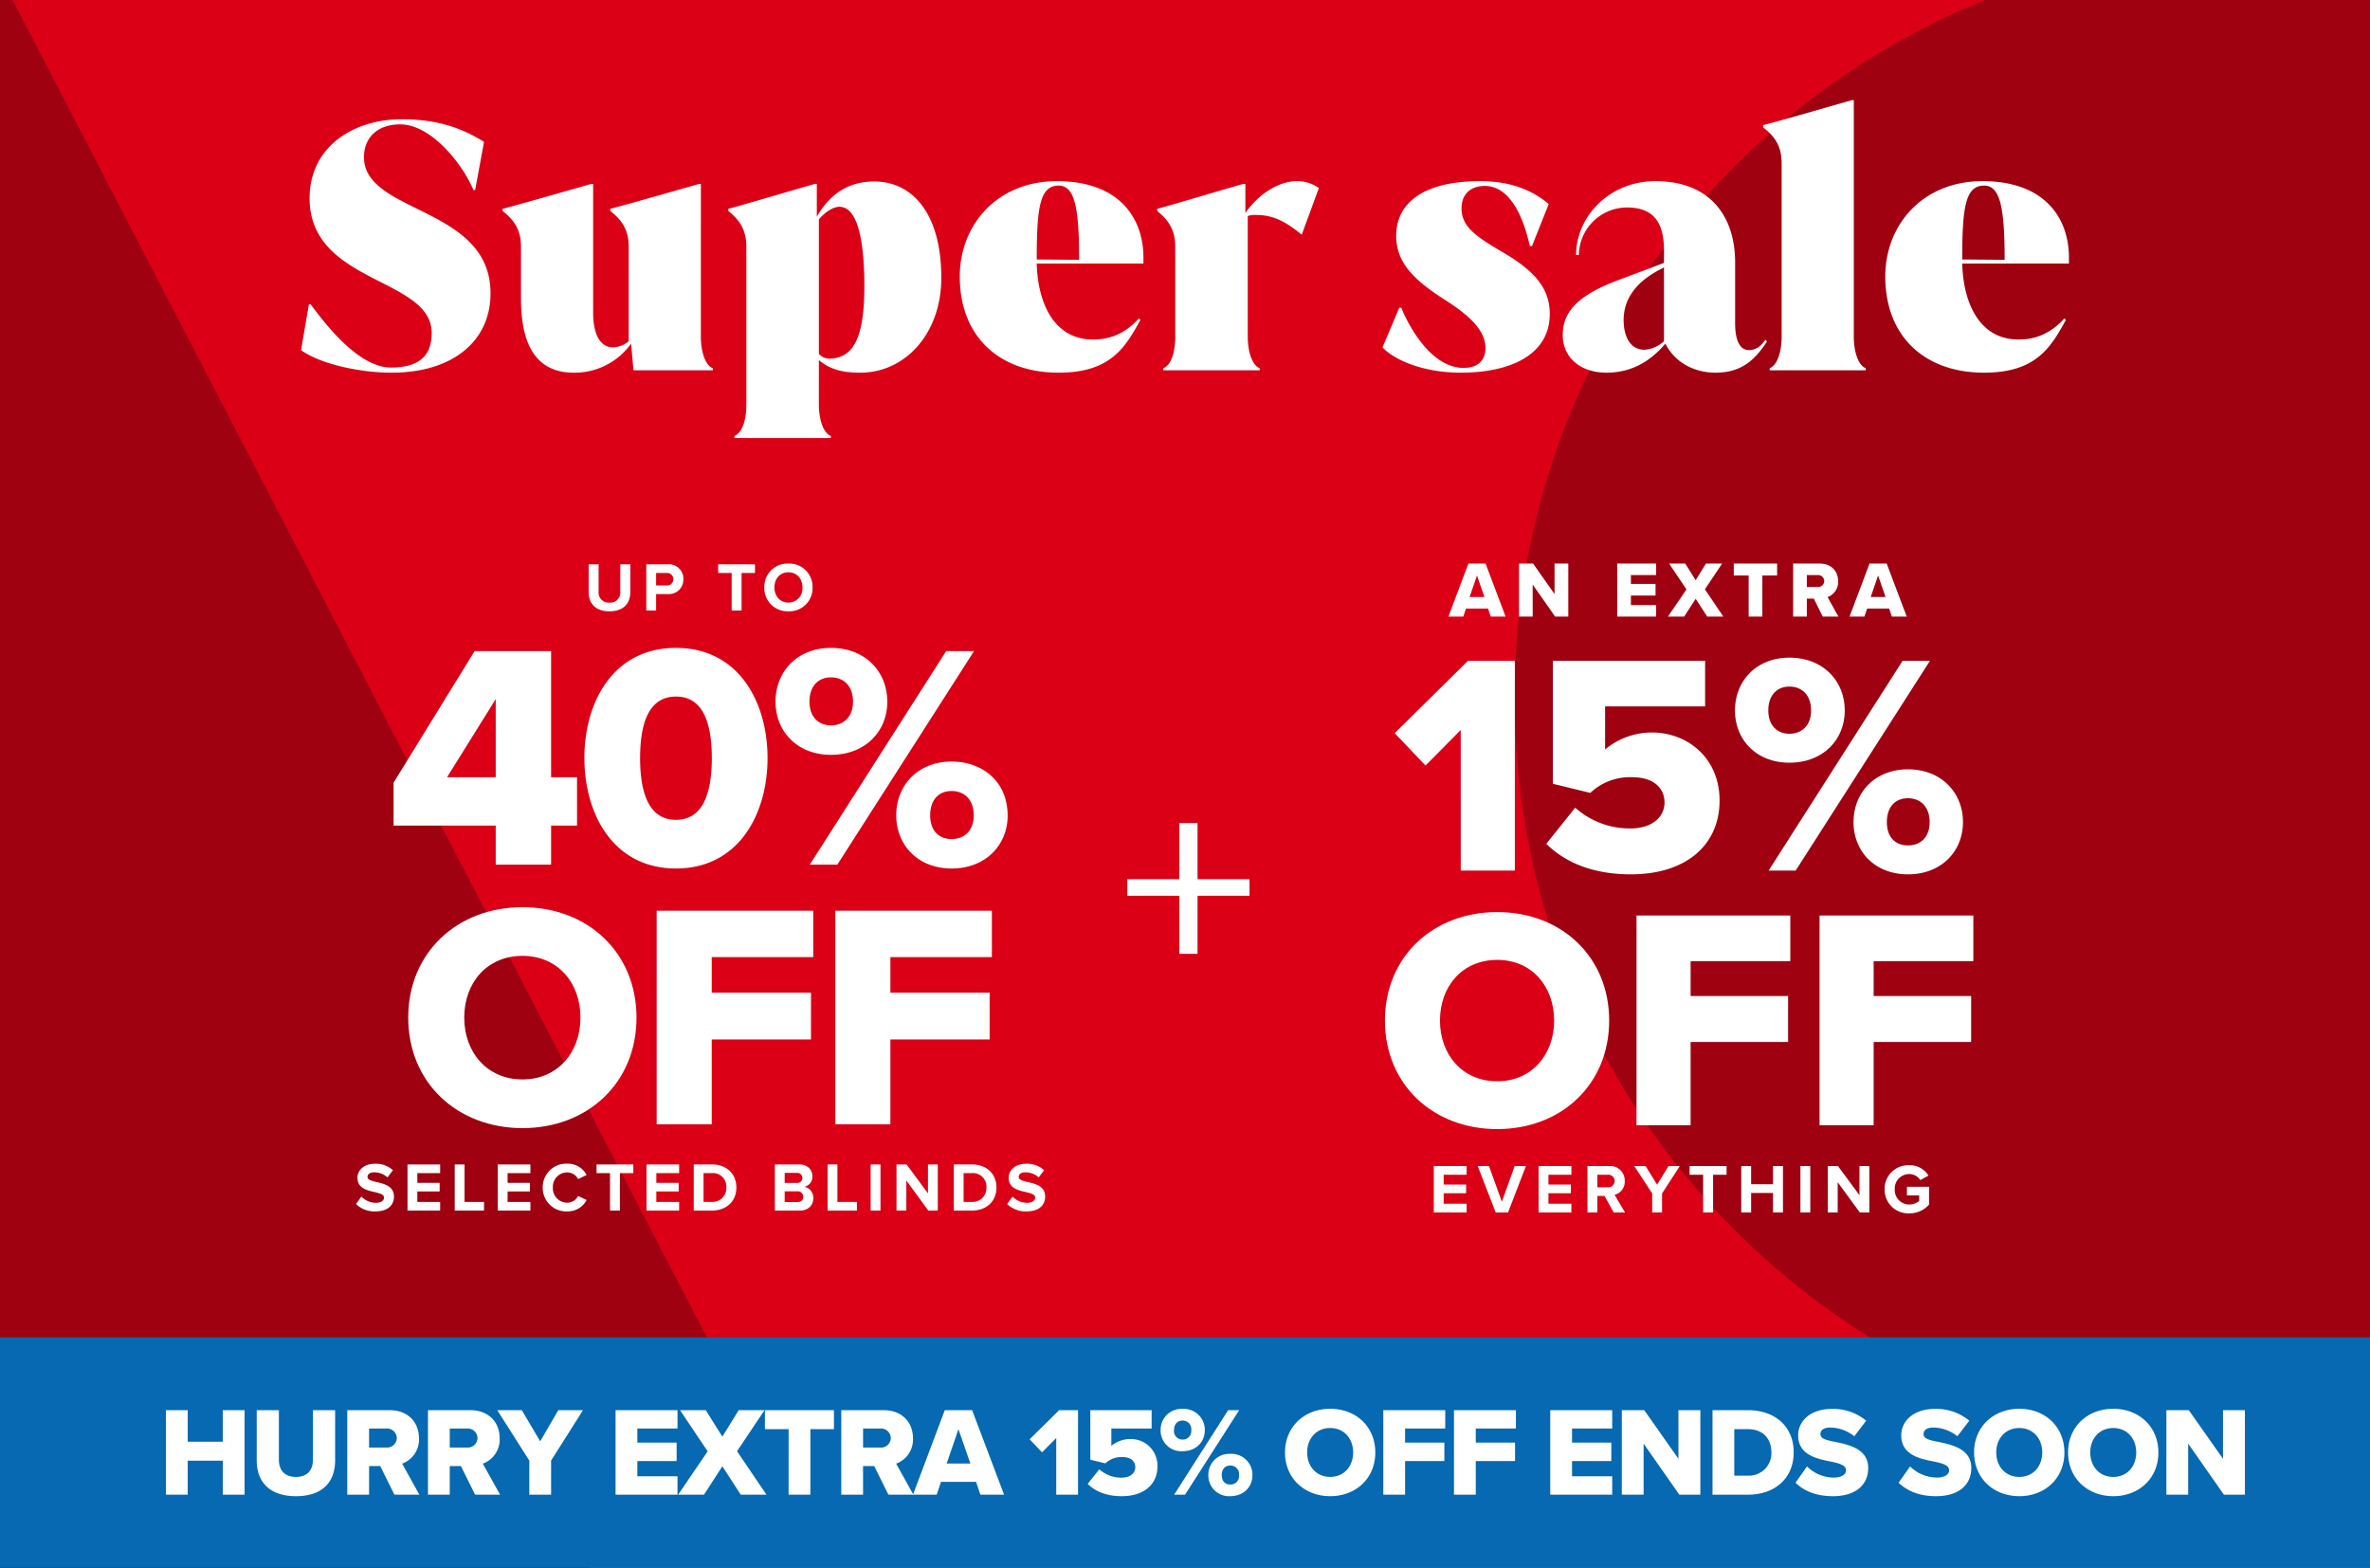 <svg xmlns="http://www.w3.org/2000/svg" xmlns:xlink="http://www.w3.org/1999/xlink" width="700" height="463" viewBox="0 0 700 463">
  <rect x="0" y="0" width="700" height="463" fill="#333333" stroke="none"/>
  <defs>
    <clipPath id="clip-Blinds_Sale_Interrupter_2">
      <rect width="700" height="463"/>
    </clipPath>
  </defs>
  <g id="Blinds_Sale_Interrupter_2" data-name="Blinds Sale Interrupter – 2" clip-path="url(#clip-Blinds_Sale_Interrupter_2)">
    <rect width="700" height="463" fill="#db0016"/>
    <g id="Group_149" data-name="Group 149" transform="translate(0 0.002)">
      <path id="Path_19029" data-name="Path 19029" d="M898.522,228.918c0,122.8-99.548,222.347-222.347,222.347S453.829,351.717,453.829,228.918,553.377,6.571,676.175,6.571s222.347,99.548,222.347,222.347" transform="translate(-6.471 -22.722)" fill="#9f0111"/>
      <rect id="Rectangle_2634" data-name="Rectangle 2634" width="322.951" height="516.31" transform="matrix(0.888, -0.461, 0.461, 0.888, -295.544, 124.852)" fill="#9f0111"/>
    </g>
    <path id="Path_19092" data-name="Path 19092" d="M28.666,18.1C46.647,18.1,57.86,8.808,57.86-5.335c0-25.76-37.377-23.436-37.377-40.205,0-5.758,3.94-9.7,10.708-9.7,8.991,0,18.284,11.415,21.618,19.4h.505l2.626-14.243c-6.263-3.839-13.233-6.667-24.345-6.667-14.446,0-27.174,8.283-27.174,23.335,0,25.355,36.063,23.335,36.063,39.8,0,7.475-4.647,10.2-12.021,10.2-9.6,0-19.4-12.829-23.739-18.688H4.219L1.9,11.434C7.25,15.374,18.867,18.1,28.666,18.1Zm91.32-55.762h-.505c-7.071,2.02-21.517,6.162-26.265,7.374v.606c3.839,3.031,5.455,5.96,5.455,10.708V8.808a7.533,7.533,0,0,1-4.647,1.818c-3.031,0-5.859-2.626-5.859-10.4V-37.661H87.66C80.488-35.64,66.143-31.5,61.4-30.286v.606c3.839,3.031,5.455,5.96,5.455,10.708V-3.921c0,10.2,2.323,22.022,15.557,22.022A20.5,20.5,0,0,0,99.378,9.515l.707,7.879h23.436v-.606c-2.525-1.01-3.536-5.556-3.536-9.294Zm51.216-.707c-7.879,0-13.233,3.94-16.971,10.4v-9.7h-.505c-7.172,2.02-21.012,6.162-25.659,7.374v.606c3.738,3.031,5.354,5.96,5.354,10.708V27.5c0,4.142-1.01,8.283-3.536,9.294V37.4h28.487V36.79c-2.525-1.01-3.536-5.556-3.536-9.294V14.364c3.435,2.93,7.273,3.738,12.223,3.738C180.395,18.1,191,6.484,191-9.881,191-29.276,182.213-38.368,171.2-38.368ZM157.767,13.959a4.18,4.18,0,0,1-2.93-1.414v-39.7c1.919-2.323,4.344-3.738,6.061-3.738,4.748,0,7.374,7.778,7.374,23.537C168.272,8.2,164.838,13.959,157.767,13.959Zm67.379-52.428c-17.577,0-28.689,12.829-28.689,28.184,0,17.476,11.415,28.386,29.194,28.386,15.355,0,19.7-7.475,24.143-15.557l-.4-.505C244.238,7.8,238.884,8.3,235.752,8.3c-11.415,0-16.264-10.708-16.567-22.426H250.7v-1.818C250.7-27.054,244.036-38.469,225.145-38.469Zm-5.96,23.133v-.1c0-15.254.909-21.719,6.465-21.719,4.647,0,6.061,6.162,6.061,21.719v.2Zm76.774-23.133c-5.152,0-11.112,3.637-15.153,9.395v-8.587H280.2c-7.172,2.02-20.81,6.162-25.456,7.374v.606c3.738,3.031,5.354,5.96,5.354,10.708V7.494c0,4.142-1.01,8.283-3.536,9.294v.606h28.487v-.606c-2.525-1.01-3.536-5.556-3.536-9.294V-28.165a6.2,6.2,0,0,1,2.626-.3c4.142,0,7.879,1.313,13.233,5.758h.1l5.051-13.738A11.119,11.119,0,0,0,295.959-38.469ZM344.447,18.1c14.445,0,26.265-5.152,26.265-17.375,0-6.97-3.738-12.324-14.042-18.284-8.081-4.748-12.021-7.576-12.021-12.93,0-3.738,2.323-6.566,6.869-6.566,10,0,12.93,16.567,13.334,17.779h.606l4.95-12.425c-3.94-3.334-10.1-6.768-20.2-6.768-18.082,0-24.85,7.374-24.85,16.062,0,7.677,4.647,12.829,14.547,19.092,6.768,4.344,11.819,8.789,11.819,14.142,0,3.536-2.121,5.859-6.465,5.859-11.112,0-17.981-16.567-18.385-17.779h-.606l-4.95,11.718C324.547,14.162,333.032,18.1,344.447,18.1Zm89.906-9.7c-1.616,2.525-3.435,3.031-4.849,3.031-1.818,0-4.041-1.414-4.041-7.98v-17.88c0-13.839-7.576-24.042-23.537-24.042-13.536,0-23.436,10.4-23.436,21.82h.808A14.251,14.251,0,0,1,393.542-30.69c8.789,0,10.91,5.657,10.91,12.728v3.637L391.32-9.376c-12.93,4.748-16.769,9.9-16.769,16.365,0,6.667,5.253,11.112,12.93,11.112,6.97,0,12.728-3.031,17.375-8.587,3.132,6.162,9.294,8.587,14.749,8.587,7.172,0,11.314-3.132,15.254-9.193l-.4-.505Zm-35.659,2.93c-4.748,0-6.162-4.849-6.162-8.688,0-5.152,2.323-10.708,11.011-15.153l.909-.505V8.808A9.461,9.461,0,0,1,398.694,11.333Zm65.358,6.061v-.606c-2.525-1.01-3.536-5.556-3.536-9.294v-69.9h-.505c-7.172,2.02-21.618,6.263-26.265,7.374v.707c3.839,2.93,5.455,5.96,5.455,10.607V7.494c0,3.738-1.01,8.283-3.536,9.294v.606ZM498.5-38.469c-17.577,0-28.689,12.829-28.689,28.184C469.811,7.191,481.225,18.1,499,18.1c15.355,0,19.7-7.475,24.143-15.557l-.4-.505C517.592,7.8,512.238,8.3,509.106,8.3c-11.415,0-16.264-10.708-16.567-22.426h31.518v-1.818C524.057-27.054,517.39-38.469,498.5-38.469Zm-5.96,23.133v-.1c0-15.254.909-21.719,6.465-21.719,4.647,0,6.061,6.162,6.061,21.719v.2Z" transform="translate(87.023 91.973)" fill="#fff"/>
    <rect id="Rectangle_249" data-name="Rectangle 249" width="700" height="68" transform="translate(0 395)" fill="#0669b1"/>
    <path id="Path_19071" data-name="Path 19071" d="M24.733,8.416V-16.538H18.3v9.316H7.935v-9.316H1.5V8.416H7.935V-1.611H18.3V8.416Zm3.592-10.1c0,6.136,3.592,10.55,11.6,10.55s11.56-4.377,11.56-10.588V-16.538H44.936V-1.91c0,2.956-1.571,5.088-5.013,5.088-3.479,0-5.051-2.133-5.051-5.088V-16.538H28.325Zm48.038,10.1L71.274-.75A7.561,7.561,0,0,0,76.25-8.233c0-4.639-3.143-8.306-8.68-8.306h-12.5V8.416H61.51V-.04H64.8l4.19,8.455ZM69.7-8.308A2.878,2.878,0,0,1,66.6-5.5H61.51v-5.612H66.6A2.878,2.878,0,0,1,69.7-8.308ZM100.194,8.416,95.106-.75a7.561,7.561,0,0,0,4.976-7.482c0-4.639-3.143-8.306-8.68-8.306h-12.5V8.416h6.435V-.04h3.292l4.19,8.455ZM93.535-8.308A2.878,2.878,0,0,1,90.429-5.5H85.341v-5.612h5.088A2.878,2.878,0,0,1,93.535-8.308ZM115.271,8.416V-1.648l9.428-14.89h-7.3l-5.35,9.2-5.425-9.2H99.371l9.465,14.89V8.416Zm37.338,0V2.991h-11.86V-1.5h11.6V-6.961h-11.6v-4.153h11.86v-5.425H134.314V8.416Zm26.264,0-8.68-12.832,8.118-12.122h-7.632l-4.826,7.819-4.9-7.819h-7.595l8.156,12.159L152.8,8.416h7.632l5.425-8.38,5.425,8.38Zm12.982,0V-10.927h6.959v-5.612h-20.39v5.612h7V8.416Zm30.416,0L217.183-.75a7.561,7.561,0,0,0,4.976-7.482c0-4.639-3.143-8.306-8.68-8.306h-12.5V8.416h6.435V-.04h3.292l4.19,8.455ZM215.611-8.308A2.878,2.878,0,0,1,212.506-5.5h-5.088v-5.612h5.088A2.878,2.878,0,0,1,215.611-8.308ZM249.058,8.416,239.63-16.538h-8.081L222.159,8.416h7l1.272-3.779H240.79l1.272,3.779Zm-9.952-9.2h-7l3.479-10.139Zm31.8,9.2V-16.538h-5.574l-8.717,8.6,3.666,3.853,4.19-4.228V8.416Zm2.843-3.18c2.32,2.282,5.649,3.629,10.064,3.629,6.472,0,10.55-3.4,10.55-8.792a7.83,7.83,0,0,0-8.044-8.081,8.658,8.658,0,0,0-5.574,2.02v-5.126h11.9v-5.425H274.536V-1.91l4.452,1.085A6.894,6.894,0,0,1,283.926-2.7c2.581,0,3.891,1.272,3.891,3.03,0,1.609-1.347,3.068-4.078,3.068A9.691,9.691,0,0,1,277.192.933ZM295.3-10.627a6.1,6.1,0,0,0,6.472,6.21c4,0,6.585-2.731,6.585-6.21a6.194,6.194,0,0,0-6.585-6.285A6.141,6.141,0,0,0,295.3-10.627ZM302.52,8.416,318.5-16.538h-3.255L299.3,8.416Zm1.833-19.043a2.508,2.508,0,0,1-2.581,2.769,2.474,2.474,0,0,1-2.507-2.769c0-1.871,1.085-2.843,2.507-2.843A2.533,2.533,0,0,1,304.354-10.627ZM309.4,2.654a6.1,6.1,0,0,0,6.472,6.21c3.966,0,6.547-2.731,6.547-6.21a6.183,6.183,0,0,0-6.547-6.285A6.141,6.141,0,0,0,309.4,2.654Zm9.054,0a2.489,2.489,0,0,1-2.581,2.769c-1.459,0-2.507-.935-2.507-2.769,0-1.871,1.048-2.843,2.507-2.843A2.533,2.533,0,0,1,318.458,2.654Zm13.581-6.7c0,7.595,5.724,12.907,13.356,12.907s13.319-5.313,13.319-12.907S353.027-16.95,345.395-16.95,332.039-11.637,332.039-4.043Zm20.128,0c0,4.041-2.656,7.221-6.772,7.221-4.153,0-6.809-3.18-6.809-7.221,0-4.078,2.656-7.221,6.809-7.221C349.51-11.263,352.167-8.121,352.167-4.043ZM367.506,8.416V-1.5h11.6V-6.961h-11.6v-4.153h11.86v-5.425H361.071V8.416Zm20.876,0V-1.5h11.6V-6.961h-11.6v-4.153h11.86v-5.425H381.947V8.416Zm40.294,0V2.991h-11.86V-1.5h11.6V-6.961h-11.6v-4.153h11.86v-5.425H410.382V8.416Zm26.039,0V-16.538h-6.472V-2.172l-10.1-14.366H431.52V8.416h6.435V-6.662L448.5,8.416Zm14.1,0c7.819,0,13.468-4.751,13.468-12.5s-5.649-12.458-13.506-12.458H458.307V8.416Zm-4.078-19.342h4.078c4.564,0,6.884,2.993,6.884,6.846A6.626,6.626,0,0,1,468.782,2.8h-4.041ZM482.812,4.9c2.507,2.394,6.023,3.966,11.074,3.966,6.7,0,10.4-3.33,10.4-8.343,0-5.649-5.687-6.846-9.8-7.707-2.769-.524-4.3-.973-4.3-2.282,0-1.085.823-1.945,2.956-1.945a11.6,11.6,0,0,1,7.033,2.581l3.517-4.6a15.222,15.222,0,0,0-10.139-3.479c-6.4,0-9.952,3.629-9.952,7.819,0,5.911,5.762,6.959,9.877,7.782,2.656.561,4.265,1.122,4.265,2.544,0,1.2-1.347,2.133-3.554,2.133A11.274,11.274,0,0,1,486.217.073Zm30.454,0c2.507,2.394,6.023,3.966,11.074,3.966,6.7,0,10.4-3.33,10.4-8.343,0-5.649-5.687-6.846-9.8-7.707-2.769-.524-4.3-.973-4.3-2.282,0-1.085.823-1.945,2.956-1.945a11.6,11.6,0,0,1,7.034,2.581l3.517-4.6A15.222,15.222,0,0,0,524-16.913c-6.4,0-9.952,3.629-9.952,7.819,0,5.911,5.761,6.959,9.877,7.782,2.656.561,4.265,1.122,4.265,2.544,0,1.2-1.347,2.133-3.554,2.133A11.275,11.275,0,0,1,516.67.073Zm22.3-8.942c0,7.595,5.724,12.907,13.356,12.907s13.319-5.313,13.319-12.907S556.552-16.95,548.92-16.95,535.563-11.637,535.563-4.043Zm20.128,0c0,4.041-2.656,7.221-6.772,7.221-4.153,0-6.809-3.18-6.809-7.221,0-4.078,2.656-7.221,6.809-7.221C553.035-11.263,555.691-8.121,555.691-4.043Zm7.632,0c0,7.595,5.724,12.907,13.356,12.907S590,3.552,590-4.043,584.312-16.95,576.68-16.95,563.323-11.637,563.323-4.043Zm20.128,0c0,4.041-2.656,7.221-6.772,7.221-4.153,0-6.809-3.18-6.809-7.221,0-4.078,2.656-7.221,6.809-7.221C580.8-11.263,583.451-8.121,583.451-4.043Zm32.1,12.458V-16.538h-6.472V-2.172l-10.1-14.366h-6.622V8.416h6.435V-6.662l10.55,15.077Z" transform="translate(47.5 433.043)" fill="#fff"/>
    <path id="ON_SELECTED_blinds_curtains_and_shutters" data-name="ON SELECTED blinds, curtains and shutters" d="M16.31-2.464v-4.9H.959V-23.94H-4.431V-7.364H-19.782v4.9H-4.431V14.683H.959V-2.464Z" transform="translate(352.744 267.039)" fill="#fff"/>
    <path id="ON_SELECTED_blinds_curtains_and_shutters-2" data-name="ON SELECTED blinds, curtains and shutters" d="M-75.221,4.982l-5.914-15.654h-5.069L-92.1,4.982h4.389l.8-2.37h6.5l.8,2.37ZM-81.464-.791h-4.389l2.183-6.36ZM-56.7,4.982V-10.672h-4.06V-1.66L-67.1-10.672h-4.154V4.982h4.037V-4.476L-60.6,4.982Zm25.934,0v-3.4h-7.44V-1.237h7.276V-4.664H-38.21V-7.269h7.44v-3.4H-42.247V4.982Zm19.855,0-5.445-8.05,5.093-7.6h-4.788l-3.028,4.905-3.075-4.905h-4.764L-21.8-3.044l-5.468,8.027h4.788l3.4-5.257,3.4,5.257Zm11.524,0V-7.152H4.974v-3.52H-7.817v3.52h4.389V4.982Zm22.46,0L19.877-.768A4.743,4.743,0,0,0,23-5.462c0-2.91-1.971-5.21-5.445-5.21H9.715V4.982h4.037v-5.3h2.065l2.629,5.3ZM18.892-5.509a1.805,1.805,0,0,1-1.948,1.76H13.752v-3.52h3.192A1.805,1.805,0,0,1,18.892-5.509ZM43.253,4.982,37.339-10.672H32.269L26.378,4.982h4.389l.8-2.37h6.5l.8,2.37ZM37.01-.791H32.621L34.8-7.152Z" transform="translate(519.911 177.125)" fill="#fff"/>
    <path id="ON_SELECTED_blinds_curtains_and_shutters-3" data-name="ON SELECTED blinds, curtains and shutters" d="M.924,4.431h9.693V1.864H3.84v-3.1h6.633V-3.8H3.84V-6.7h6.777V-9.266H.924Zm18.277,0h3.655l5.278-13.7H24.807L21.029,1.269l-3.8-10.535H13.9Zm12.671,0h9.693V1.864H34.788v-3.1h6.633V-3.8H34.788V-6.7h6.777V-9.266H31.872Zm22.179,0H57.4L54.317-.785a3.931,3.931,0,0,0,3-4.066,4.266,4.266,0,0,0-4.6-4.415H46.308v13.7h2.916V-.436H51.36Zm.287-9.282A1.86,1.86,0,0,1,52.284-3h-3.06V-6.7h3.06A1.86,1.86,0,0,1,54.338-4.851ZM65.427,4.431h2.916V-1.175L73.58-9.266H70.253l-3.368,5.5-3.409-5.5H60.15l5.278,8.091Zm15.053,0h2.937V-6.7H87.4V-9.266H76.476V-6.7h4Zm20.639,0h2.937v-13.7h-2.937v5.38H94.65v-5.38H91.734v13.7H94.65v-5.75h6.469Zm8.091,0h2.916v-13.7H109.21Zm17.538,0h2.813v-13.7h-2.916v8.6l-6.346-8.6h-3v13.7h2.916V-4.5Zm7.331-6.838a6.974,6.974,0,0,0,7.29,7.105A7.6,7.6,0,0,0,147.2,2.111V-3.146h-6.53V-.6h3.614V1.043a4.62,4.62,0,0,1-2.916,1.047,4.266,4.266,0,0,1-4.292-4.5,4.266,4.266,0,0,1,4.292-4.5,3.879,3.879,0,0,1,3.245,1.787l2.423-1.314a6.4,6.4,0,0,0-5.668-3.06A6.946,6.946,0,0,0,134.079-2.407Z" transform="translate(422.561 353.67)" fill="#fff"/>
    <path id="Path_19103" data-name="Path 19103" d="M163.522,40.518c0,18.856,14.212,32.046,33.16,32.046s33.067-13.19,33.067-32.046S215.631,8.472,196.682,8.472,163.522,21.662,163.522,40.518Zm49.973,0c0,10.032-6.595,17.927-16.812,17.927-10.31,0-16.905-7.9-16.905-17.927,0-10.125,6.595-17.927,16.905-17.927C206.9,22.591,213.495,30.393,213.495,40.518Zm24.336,30.931h15.976V46.834H282.6V33.273H253.807V22.962h29.445V9.494H237.831Zm54.06,0h15.976V46.834h28.795V33.273H307.867V22.962h29.445V9.494H291.89Z" transform="translate(245.532 260.918)" fill="#fff"/>
    <path id="Path_19105" data-name="Path 19105" d="M1.32-5.14c0,3.352,2,5.681,6.151,5.681s6.151-2.309,6.151-5.7v-8.174H10.659v8.093A2.938,2.938,0,0,1,7.471-2.034,2.953,2.953,0,0,1,4.263-5.243v-8.093H1.32ZM18.343.3h2.9V-4.548h3.474A4.276,4.276,0,0,0,29.3-8.941a4.254,4.254,0,0,0-4.578-4.394H18.343Zm7.99-9.237a1.838,1.838,0,0,1-2,1.839H21.245v-3.678h3.086A1.827,1.827,0,0,1,26.334-8.941ZM43.561.3h2.922V-10.781h3.965v-2.555H39.576v2.555h3.985ZM53.207-6.51A6.844,6.844,0,0,0,60.319.541a6.849,6.849,0,0,0,7.132-7.05,6.849,6.849,0,0,0-7.132-7.05A6.844,6.844,0,0,0,53.207-6.51Zm11.26,0a4.149,4.149,0,0,1-4.149,4.475c-2.514,0-4.128-1.941-4.128-4.475,0-2.555,1.614-4.475,4.128-4.475S64.467-9.064,64.467-6.51Z" transform="translate(172.545 180.013)" fill="#fff"/>
    <path id="Path_19091" data-name="Path 19091" d="M-156.147-68.4c0,19.2,14.468,32.625,33.759,32.625S-88.723-49.2-88.723-68.4s-14.374-32.624-33.665-32.624S-156.147-87.594-156.147-68.4Zm50.875,0c0,10.213-6.714,18.251-17.116,18.251-10.5,0-17.211-8.038-17.211-18.251,0-10.307,6.714-18.251,17.211-18.251C-111.985-86.648-105.272-78.7-105.272-68.4Zm22.506,31.49H-66.5V-61.967h29.315V-75.773H-66.5v-10.5h29.977V-99.982H-82.765Zm52.767,0h16.265V-61.967H15.581V-75.773H-13.734v-10.5H16.243V-99.982H-30Z" transform="translate(276.719 368.969)" fill="#fff"/>
    <path id="Path_19107" data-name="Path 19107" d="M-89.754,4.8A7.761,7.761,0,0,0-84,6.967c3.674,0,5.451-1.878,5.451-4.369,0-3.083-2.858-3.756-5.1-4.287-1.47-.347-2.715-.633-2.715-1.511,0-.817.694-1.368,1.939-1.368a5.849,5.849,0,0,1,3.96,1.49L-78.853-5.2a7.574,7.574,0,0,0-5.308-1.9c-3.2,0-5.165,1.878-5.165,4.144,0,3.1,2.858,3.715,5.083,4.226,1.49.367,2.756.653,2.756,1.654,0,.776-.776,1.511-2.368,1.511A5.97,5.97,0,0,1-88.182,2.6Zm15.208,1.919h9.635V4.17h-6.737V1.087h6.594V-1.464h-6.594V-4.343h6.737V-6.894h-9.635Zm13.943,0h8.655V4.17H-57.7V-6.894h-2.9Zm12.718,0h9.635V4.17h-6.737V1.087h6.594V-1.464h-6.594V-4.343h6.737V-6.894h-9.635Zm20.536.245a6.271,6.271,0,0,0,5.7-3.348l-2.491-1.2a3.651,3.651,0,0,1-3.2,1.98A4.24,4.24,0,0,1-31.615-.076a4.24,4.24,0,0,1,4.267-4.471,3.69,3.69,0,0,1,3.2,1.98l2.491-1.225a6.233,6.233,0,0,0-5.7-3.327A6.918,6.918,0,0,0-34.6-.076,6.918,6.918,0,0,0-27.349,6.967Zm12.616-.245h2.919V-4.343h3.96V-6.894h-10.86v2.552h3.981Zm10.779,0H5.681V4.17H-1.055V1.087H5.538V-1.464H-1.055V-4.343H5.681V-6.894H-3.954Zm13.943,0h5.369c4.267,0,7.227-2.695,7.227-6.8s-2.96-6.818-7.227-6.818H9.989Zm2.9-2.552V-4.343h2.47A3.985,3.985,0,0,1,19.624-.076,4.076,4.076,0,0,1,15.357,4.17ZM33.955,6.722h7.39c2.593,0,3.96-1.633,3.96-3.675A3.3,3.3,0,0,0,42.692-.3a3.025,3.025,0,0,0,2.348-3.123c0-1.817-1.327-3.47-3.919-3.47H33.955Zm2.9-8.166V-4.4h3.634a1.465,1.465,0,0,1,1.592,1.49,1.45,1.45,0,0,1-1.592,1.47Zm0,5.655V1.047h3.736a1.591,1.591,0,0,1,1.756,1.592c0,.98-.653,1.572-1.756,1.572ZM49.53,6.722h8.656V4.17H52.429V-6.894h-2.9Zm12.718,0h2.9V-6.894h-2.9Zm17.025,0h2.8V-6.894h-2.9V1.659L72.863-6.894h-2.98V6.722h2.9v-8.88Zm7.533,0h5.369c4.267,0,7.227-2.695,7.227-6.8s-2.96-6.818-7.227-6.818H86.806ZM89.7,4.17V-4.343h2.47A3.985,3.985,0,0,1,96.442-.076,4.076,4.076,0,0,1,92.175,4.17Zm12.881.633a7.761,7.761,0,0,0,5.757,2.164c3.674,0,5.451-1.878,5.451-4.369,0-3.083-2.858-3.756-5.1-4.287-1.47-.347-2.715-.633-2.715-1.511,0-.817.694-1.368,1.939-1.368a5.849,5.849,0,0,1,3.96,1.49L113.487-5.2a7.574,7.574,0,0,0-5.308-1.9c-3.205,0-5.165,1.878-5.165,4.144,0,3.1,2.858,3.715,5.083,4.226,1.49.367,2.756.653,2.756,1.654,0,.776-.776,1.511-2.368,1.511A5.97,5.97,0,0,1,104.158,2.6Z" transform="translate(194.91 350.824)" fill="#fff"/>
    <path id="Path_19120" data-name="Path 19120" d="M-268.5-36.937h16.36V-48.474h7.66V-62.753h-7.66v-37.258h-22.6l-23.925,38.866v12.672H-268.5Zm0-48.889v23.074h-14.374Zm26.194,17.4c0,16.643,8.605,32.625,27.045,32.625s27.045-15.981,27.045-32.625-8.605-32.53-27.045-32.53S-242.31-85.07-242.31-68.427Zm37.636,0c0,11.159-3.026,18.251-10.591,18.251s-10.591-7.092-10.591-18.251,3.026-18.156,10.591-18.156S-204.674-79.585-204.674-68.427Zm18.818-16.643c0,8.794,6.43,15.7,16.36,15.7,10.118,0,16.643-6.9,16.643-15.7,0-8.889-6.525-15.887-16.643-15.887C-179.426-100.956-185.856-93.959-185.856-85.07Zm10.118,48.133h8.133l40.379-63.074h-8.227Zm12.766-48.133c0,4.539-2.837,7-6.525,7-3.593,0-6.336-2.459-6.336-7,0-4.728,2.742-7.187,6.336-7.187C-165.808-92.257-162.971-89.8-162.971-85.07Zm12.766,33.57c0,8.794,6.43,15.7,16.36,15.7,10.024,0,16.549-6.9,16.549-15.7a18.278,18.278,0,0,0-.41-3.768c-1.331-6.81-7.408-12.119-16.138-12.119C-143.775-67.386-150.205-60.389-150.205-51.5Zm22.884,0c0,4.634-2.837,7-6.525,7s-6.336-2.364-6.336-7c0-4.728,2.648-7.187,6.336-7.187S-127.321-56.228-127.321-51.5Z" transform="translate(414.914 292.317)" fill="#fff"/>
    <path id="Path_19122" data-name="Path 19122" d="M47.088,71.42H63.064V9.465H49.224L27.582,30.829l9.1,9.567,10.4-10.5Zm25.265-7.9c5.759,5.666,14.026,9.01,24.986,9.01,16.069,0,26.194-8.453,26.194-21.828,0-12.447-9.381-20.063-19.971-20.063a21.5,21.5,0,0,0-13.84,5.016V22.934H119.26V9.465H74.3V45.784l11.053,2.694a17.115,17.115,0,0,1,12.261-4.644c6.409,0,9.66,3.158,9.66,7.524,0,3.994-3.344,7.617-10.125,7.617A24.06,24.06,0,0,1,80.9,52.843Zm55.732-39.384c0,8.638,6.316,15.419,16.069,15.419,9.939,0,16.348-6.781,16.348-15.419,0-8.731-6.409-15.6-16.348-15.6C134.4,8.536,128.085,15.41,128.085,24.141Zm9.939,47.279h7.988L185.674,9.465h-8.081Zm12.54-47.279c0,4.459-2.787,6.874-6.409,6.874-3.53,0-6.223-2.415-6.223-6.874,0-4.644,2.694-7.059,6.223-7.059C147.776,17.082,150.563,19.5,150.563,24.141ZM163.1,57.116c0,8.638,6.316,15.419,16.069,15.419,9.846,0,16.255-6.781,16.255-15.419,0-8.731-6.409-15.6-16.255-15.6C169.419,41.511,163.1,48.384,163.1,57.116Zm22.478,0c0,4.551-2.787,6.874-6.409,6.874s-6.223-2.322-6.223-6.874c0-4.644,2.6-7.059,6.223-7.059S185.581,52.471,185.581,57.116Z" transform="translate(384.358 185.71)" fill="#fff"/>
  </g>
</svg>
